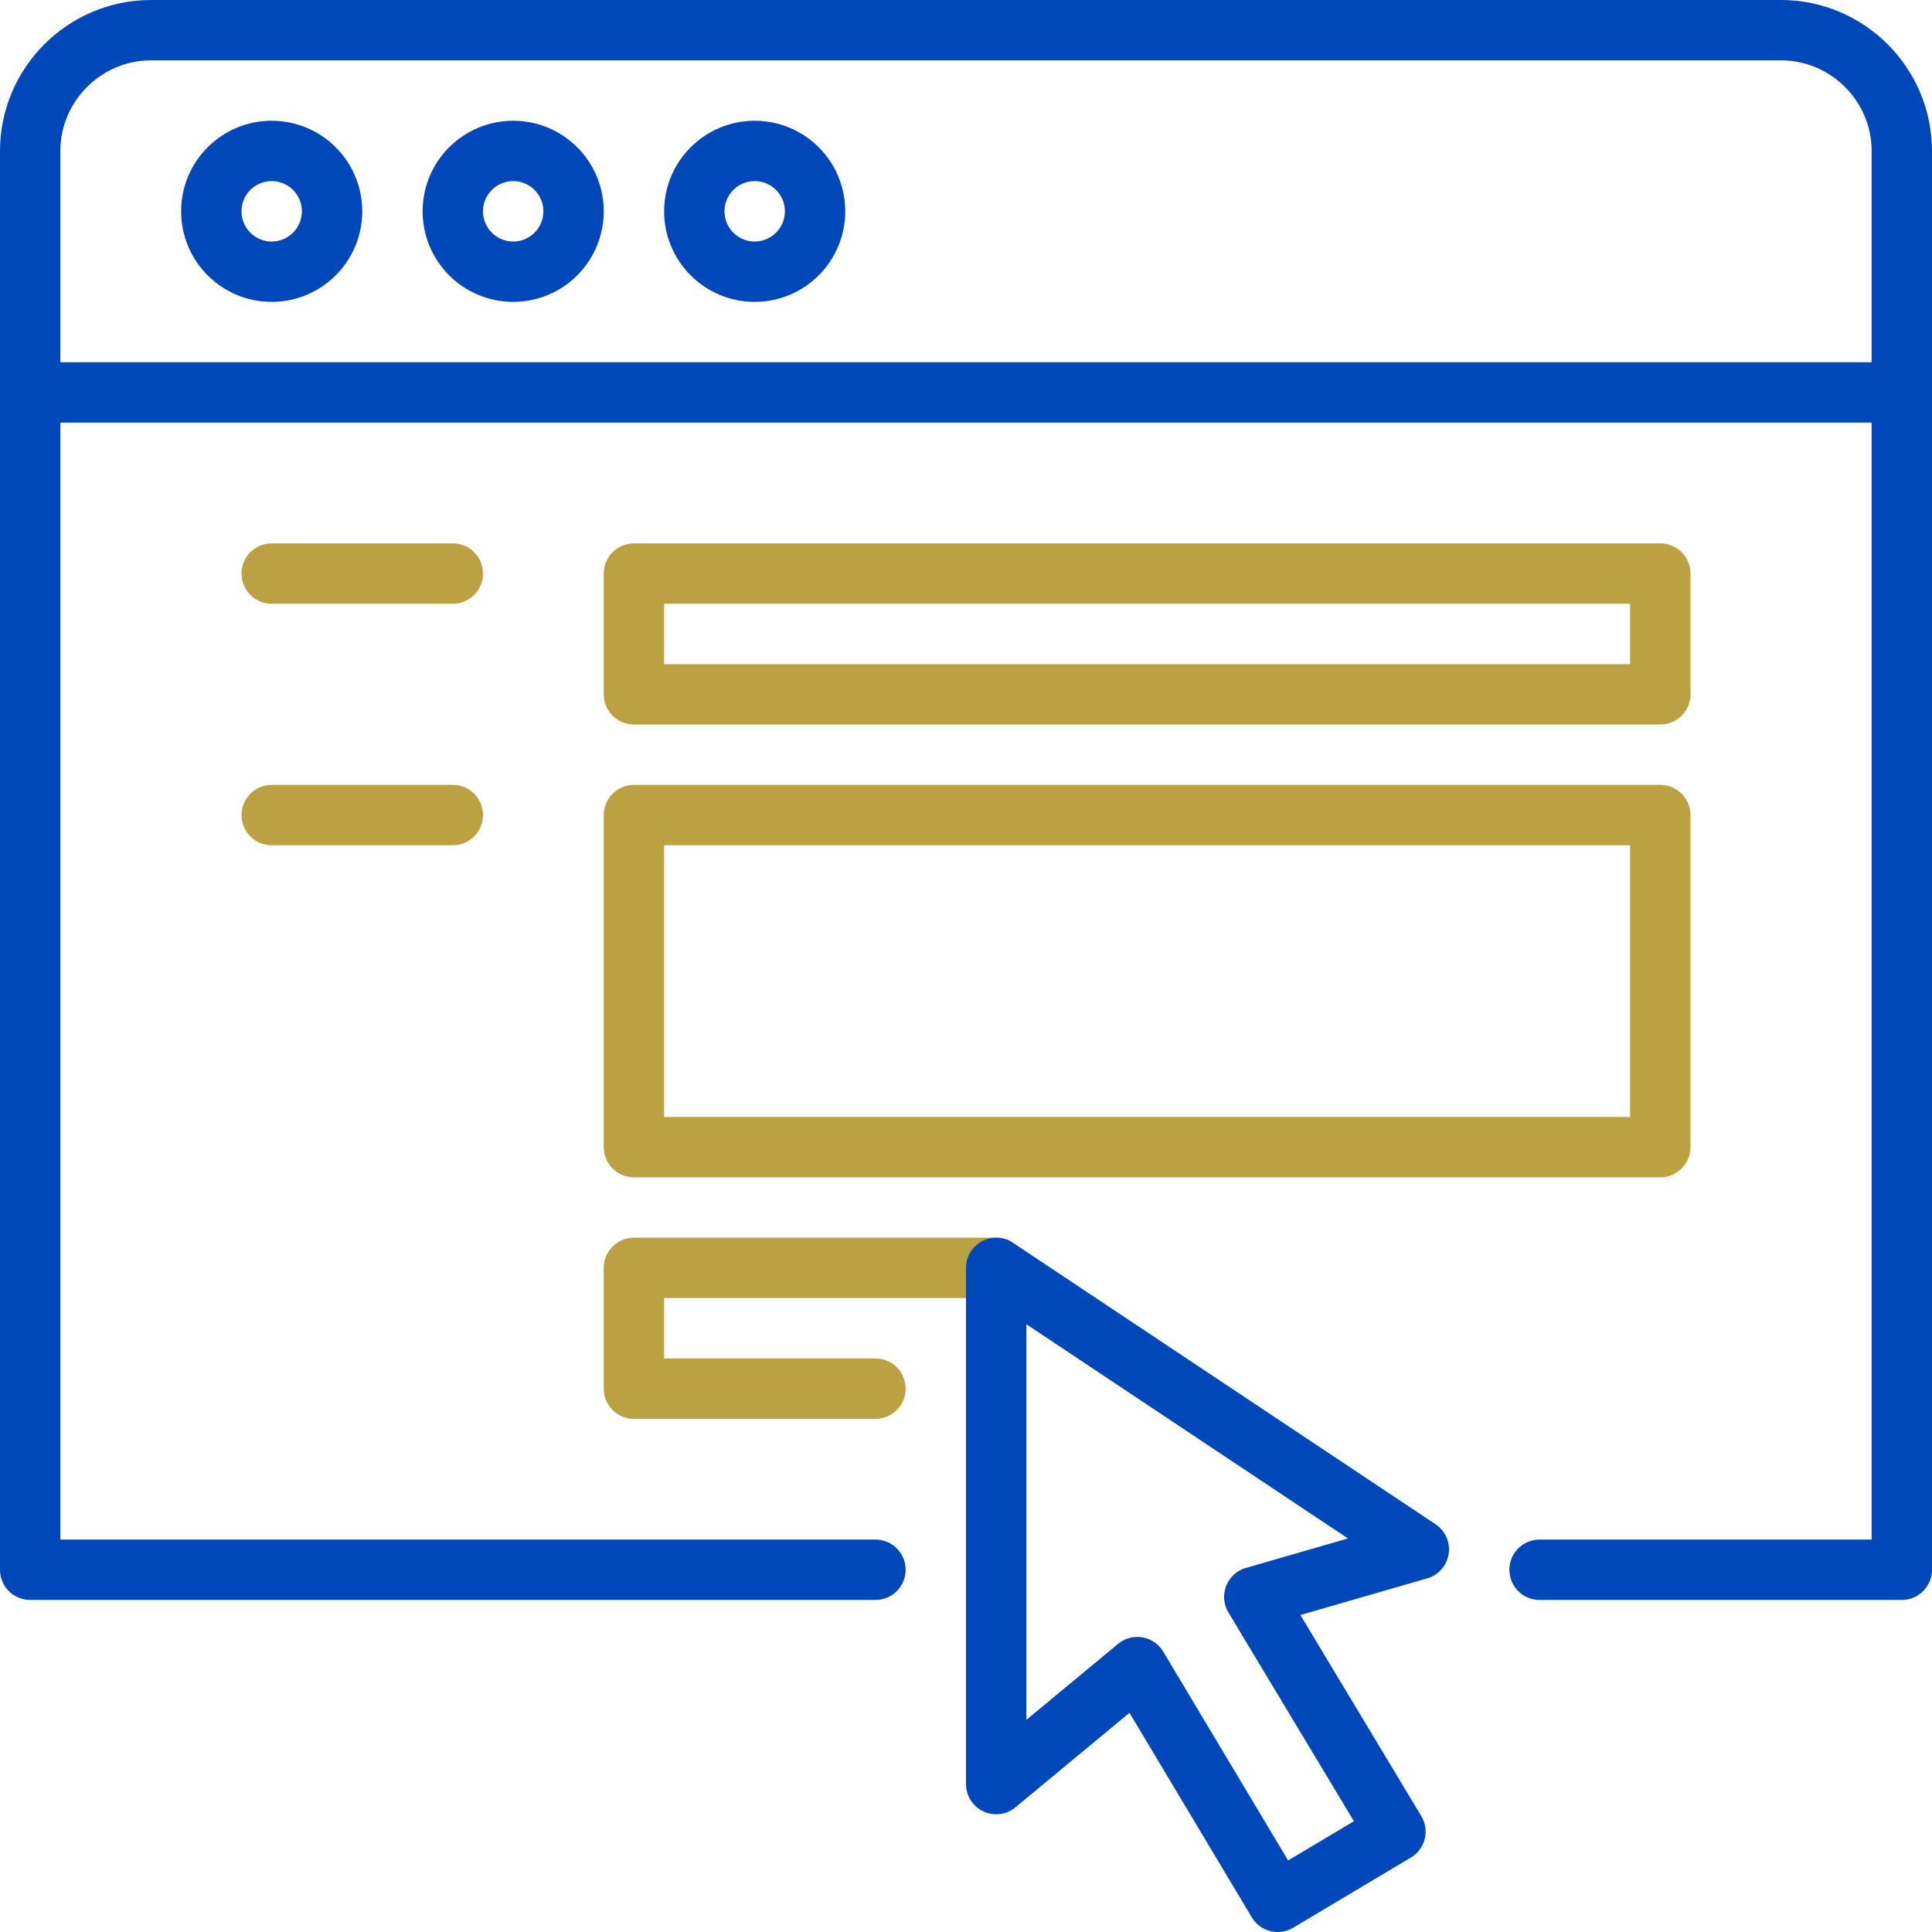 <?xml version="1.0" encoding="utf-8"?>
<!-- Generator: Adobe Illustrator 25.0.1, SVG Export Plug-In . SVG Version: 6.00 Build 0)  -->
<svg version="1.1" id="Layer_1" xmlns="http://www.w3.org/2000/svg" xmlns:xlink="http://www.w3.org/1999/xlink" x="0px" y="0px"
	 viewBox="0 0 256 256" style="enable-background:new 0 0 256 256;" xml:space="preserve">
<style type="text/css">
	.st0{fill:none;stroke:#0047BA;stroke-width:8;stroke-linecap:round;stroke-linejoin:round;stroke-miterlimit:10;}
	.st1{fill:none;stroke:#BBA141;stroke-width:8;stroke-linecap:round;stroke-linejoin:round;stroke-miterlimit:10;}
</style>
<g id="web_form_1_">
	<polyline class="st0" points="116,208 4,208 4,52 252,52 252,208 204,208 	"/>
	<circle class="st0" cx="36" cy="28" r="8"/>
	<circle class="st0" cx="68" cy="28" r="8"/>
	<circle class="st0" cx="100" cy="28" r="8"/>
	<path class="st0" d="M4,52V20c0-8.8,7.2-16,16-16h216c8.8,0,16,7.2,16,16v32"/>
	<rect x="84" y="76" class="st1" width="136" height="16"/>
	<rect x="84" y="108" class="st1" width="136" height="44"/>
	<polyline class="st1" points="116,184 84,184 84,168 132,168 	"/>
	<line class="st1" x1="60" y1="76" x2="36" y2="76"/>
	<line class="st1" x1="60" y1="108" x2="36" y2="108"/>
	<polygon class="st0" points="132,168 132,236.4 150.7,220.9 169.3,252 184.9,242.7 166.2,211.6 188,205.3 	"/>
</g>
</svg>
